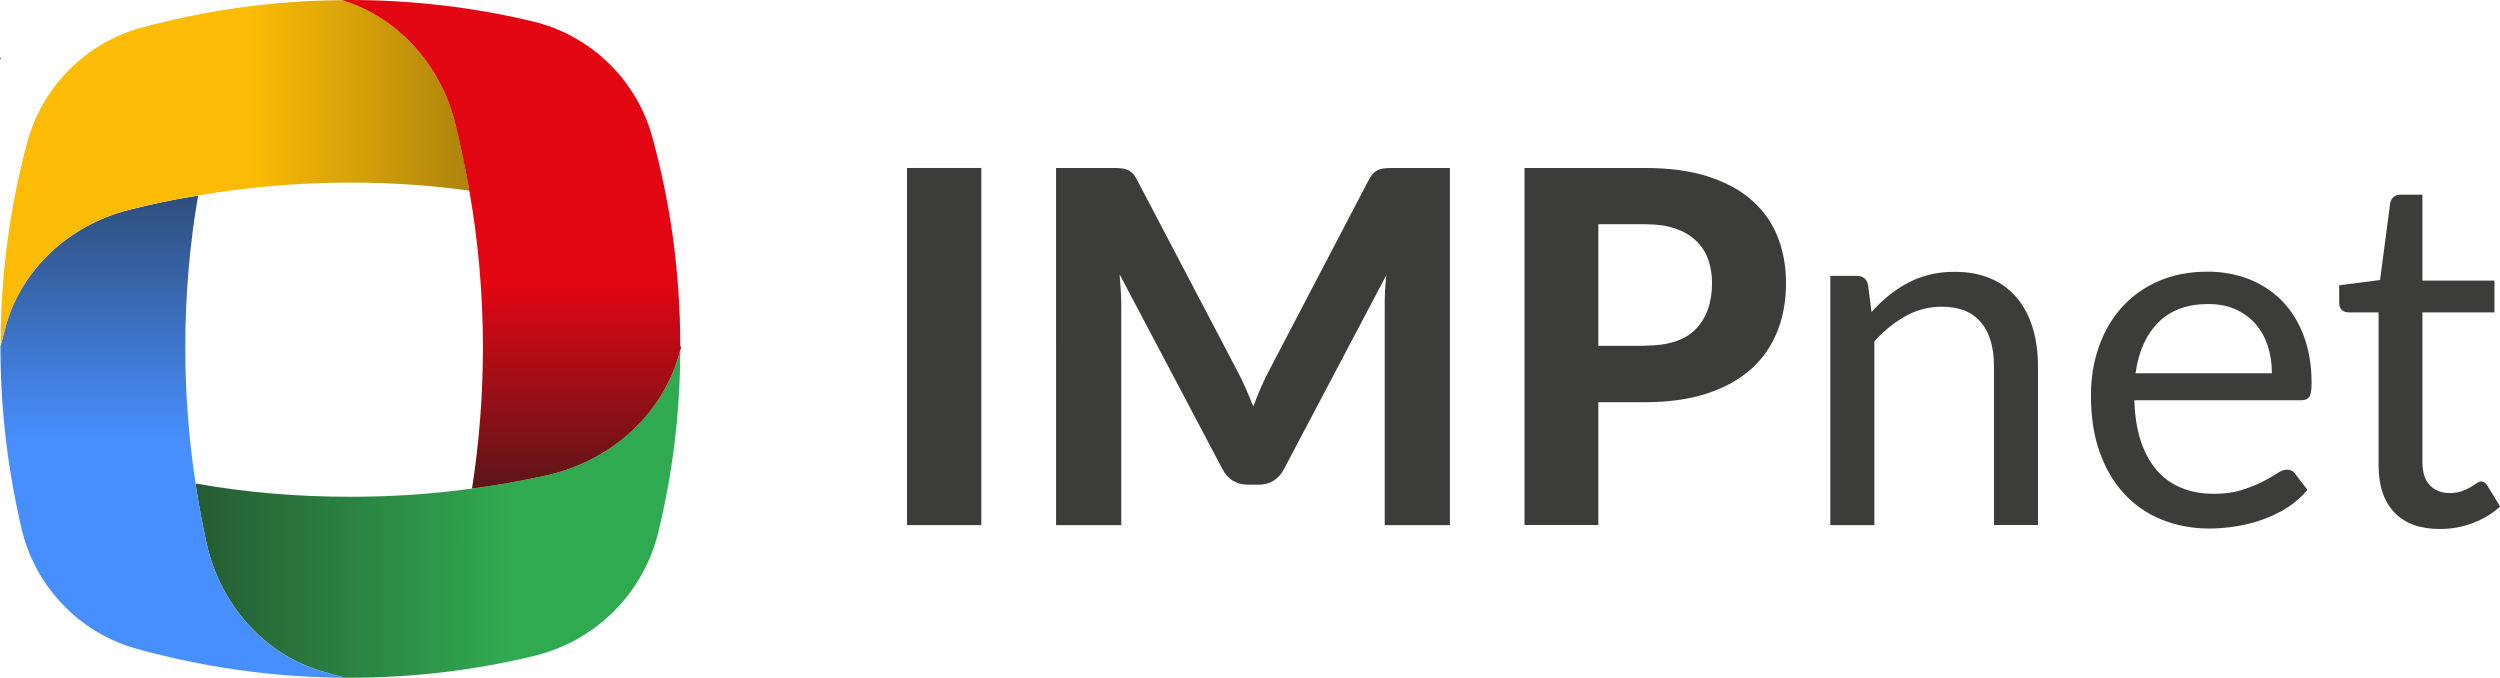 <?xml version="1.0" encoding="UTF-8"?>
<svg id="Vrstva_2" data-name="Vrstva 2" xmlns="http://www.w3.org/2000/svg" xmlns:xlink="http://www.w3.org/1999/xlink" viewBox="0 0 167.58 45.42">
  <defs>
    <style>
      .cls-1 {
        fill: #3c3c3b;
      }

      .cls-1, .cls-2, .cls-3, .cls-4, .cls-5, .cls-6 {
        stroke-width: 0px;
      }

      .cls-2 {
        fill: url(#Nepojmenovaný_přechod_458);
      }

      .cls-3 {
        fill: url(#Nepojmenovaný_přechod_465);
      }

      .cls-4 {
        fill: #1d1d1b;
      }

      .cls-5 {
        fill: url(#Nepojmenovaný_přechod_463);
      }

      .cls-6 {
        fill: url(#Nepojmenovaný_přechod_468);
      }
    </style>
    <linearGradient id="Nepojmenovaný_přechod_463" data-name="Nepojmenovaný přechod 463" x1="34.29" y1="34.45" x2="-3.55" y2="34.45" gradientUnits="userSpaceOnUse">
      <stop offset="0" stop-color="#30aa51"/>
      <stop offset="1" stop-color="#1d1d1b"/>
    </linearGradient>
    <linearGradient id="Nepojmenovaný_přechod_465" data-name="Nepojmenovaný přechod 465" x1="11.53" y1="29.52" x2="11.53" y2=".97" gradientUnits="userSpaceOnUse">
      <stop offset="0" stop-color="#478ffe"/>
      <stop offset="1" stop-color="#1d1d1b"/>
    </linearGradient>
    <linearGradient id="Nepojmenovaný_přechod_468" data-name="Nepojmenovaný přechod 468" x1="58.07" y1="11.62" x2="16.79" y2="11.62" gradientUnits="userSpaceOnUse">
      <stop offset="0" stop-color="#1d1d1b"/>
      <stop offset="1" stop-color="#fcbc05"/>
    </linearGradient>
    <linearGradient id="Nepojmenovaný_přechod_458" data-name="Nepojmenovaný přechod 458" x1="34.3" y1="18.97" x2="34.3" y2="39.02" gradientUnits="userSpaceOnUse">
      <stop offset="0" stop-color="#e20613"/>
      <stop offset="1" stop-color="#1d1d1b"/>
    </linearGradient>
  </defs>
  <g id="Vrstva_1-2" data-name="Vrstva 1">
    <g>
      <g>
        <path class="cls-1" d="M65.78,35.2h-4.98V11.26h4.98v23.94Z"/>
        <path class="cls-1" d="M97.19,11.26v23.94h-4.37v-14.7c0-.31,0-.64.02-.99s.05-.71.09-1.07l-6.85,12.98c-.38.72-.95,1.07-1.73,1.07h-.69c-.38,0-.72-.09-1.02-.27-.3-.18-.53-.45-.71-.8l-6.88-13.03c.03.38.06.76.08,1.11.02.36.03.69.03,1v14.7h-4.37V11.26h3.76c.21,0,.4,0,.56.02.17.01.31.04.44.09.13.05.24.13.35.23.1.1.21.25.31.44l6.7,12.77c.21.38.4.78.58,1.19.18.41.35.82.52,1.25.16-.44.34-.87.52-1.29.18-.42.38-.82.58-1.2l6.65-12.72c.1-.19.2-.33.31-.44.11-.1.23-.18.35-.23.13-.05.27-.08.43-.09.16-.01.35-.02.57-.02h3.76Z"/>
        <path class="cls-1" d="M110.27,11.26c1.64,0,3.05.19,4.25.58,1.19.39,2.17.92,2.94,1.61.77.69,1.34,1.5,1.71,2.45.37.95.55,1.97.55,3.08,0,1.18-.19,2.25-.58,3.23-.39.98-.97,1.82-1.75,2.52-.78.7-1.76,1.25-2.95,1.64-1.19.39-2.58.59-4.17.59h-3.13v8.23h-4.95V11.26h8.08ZM110.27,23.17c1.55,0,2.69-.37,3.41-1.12.72-.75,1.08-1.77,1.08-3.07,0-.59-.09-1.14-.27-1.62-.18-.49-.46-.91-.83-1.25-.37-.35-.83-.61-1.39-.8-.56-.19-1.23-.28-2-.28h-3.13v8.15h3.13Z"/>
        <path class="cls-1" d="M125.46,20.91c.36-.41.75-.78,1.16-1.11.41-.33.84-.61,1.29-.85.46-.24.94-.42,1.45-.54.51-.13,1.06-.19,1.66-.19.91,0,1.72.15,2.42.45.7.3,1.28.73,1.75,1.29.47.56.82,1.22,1.06,2,.24.78.36,1.64.36,2.59v10.64h-2.95v-10.64c0-1.26-.29-2.25-.87-2.94-.58-.7-1.46-1.05-2.63-1.05-.87,0-1.68.21-2.43.63-.75.42-1.45.98-2.09,1.7v12.31h-2.95v-16.71h1.76c.42,0,.68.2.77.61l.23,1.81Z"/>
        <path class="cls-1" d="M154.66,32.85c-.36.44-.8.82-1.3,1.15s-1.05.59-1.62.8c-.58.21-1.17.37-1.79.47s-1.23.16-1.83.16c-1.15,0-2.22-.2-3.19-.59-.97-.39-1.82-.96-2.52-1.72-.71-.75-1.26-1.69-1.66-2.8s-.59-2.39-.59-3.83c0-1.17.18-2.25.54-3.27.36-1.01.87-1.89,1.54-2.63.67-.74,1.49-1.33,2.46-1.75.97-.42,2.06-.63,3.27-.63,1,0,1.93.17,2.78.5.85.34,1.59.82,2.21,1.45.62.63,1.11,1.41,1.46,2.34s.53,1.99.53,3.18c0,.46-.05.77-.15.92-.1.15-.29.23-.56.23h-11.17c.03,1.06.18,1.97.44,2.75.26.78.62,1.43,1.08,1.96s1.01.91,1.65,1.17c.64.26,1.35.39,2.14.39.74,0,1.37-.08,1.9-.26.53-.17.99-.35,1.38-.55.38-.2.71-.38.96-.55s.48-.26.67-.26c.24,0,.43.09.56.28l.82,1.07ZM152.29,25.02c0-.68-.1-1.31-.29-1.87-.19-.57-.47-1.06-.84-1.47-.37-.41-.82-.73-1.34-.96-.53-.23-1.13-.34-1.8-.34-1.41,0-2.52.41-3.34,1.23-.82.82-1.33,1.96-1.53,3.41h9.14Z"/>
        <path class="cls-1" d="M163.54,35.46c-1.32,0-2.33-.37-3.04-1.11s-1.06-1.8-1.06-3.18v-10.23h-2.01c-.18,0-.32-.05-.45-.16-.12-.1-.18-.27-.18-.49v-1.17l2.74-.35.68-5.16c.03-.17.11-.3.22-.4.12-.1.27-.16.45-.16h1.49v5.76h4.83v2.13h-4.83v10.03c0,.7.17,1.23.51,1.57s.78.51,1.32.51c.31,0,.58-.04.8-.12.22-.08.42-.17.59-.27.16-.1.3-.19.42-.27s.22-.12.3-.12c.15,0,.29.09.41.28l.86,1.4c-.51.47-1.12.84-1.83,1.11-.71.27-1.45.4-2.21.4Z"/>
      </g>
      <g>
        <path class="cls-4" d="M23.04,45.4s-.04.01-.07.03h.15s-.04-.01-.07-.03ZM22.95.01s.03,0,.04.01c.01-.01.04-.01.06-.03-.03,0-.07,0-.1.01Z"/>
        <path class="cls-4" d="M45.63,23.32s-.01.09-.03.13v-.27s.03.09.03.13Z"/>
        <path class="cls-4" d="M.03,3.85v.15s-.01-.04-.01-.06,0-.01-.01-.03c0-.01.01-.04.03-.06Z"/>
        <path class="cls-5" d="M45.6,23.47c-.01,4.18-.51,8.23-1.45,12.11-.98,4.18-4.22,7.41-8.4,8.4-3.95.95-8.08,1.45-12.33,1.45h-.31s-.04-.01-.07-.03c-.51-.12-1.01-.27-1.52-.42-3.82-1.15-6.77-4.46-7.68-8.59-.28-1.31-.54-2.64-.73-3.98,3.36.6,6.82.89,10.36.89,2.77,0,5.5-.18,8.17-.55,1.69-.22,3.34-.52,4.98-.88,4.46-1,7.9-4.22,8.98-8.4Z"/>
        <path class="cls-3" d="M23.04,45.4s-.04.01-.07.03c-4.79-.04-9.44-.73-13.84-1.95-3.82-1.07-6.77-4.16-7.68-8.02C.54,31.59.04,27.54.03,23.4v-.15s-.01-.01,0-.03c.12-.48.24-.94.37-1.42,1.06-3.74,4.21-6.7,8.2-7.72,1.54-.39,3.09-.72,4.68-.97-.57,3.3-.86,6.71-.86,10.19,0,3.1.24,6.14.69,9.11.19,1.34.45,2.67.73,3.98.91,4.13,3.86,7.44,7.68,8.59.51.15,1.01.3,1.52.42Z"/>
        <path class="cls-4" d="M0,3.91s.01-.04.03-.06v.15s-.01-.04-.01-.06,0-.01-.01-.03Z"/>
        <path class="cls-4" d="M23.12,45.42h-.15s.04-.01.07-.03c.03.01.04.03.07.03Z"/>
        <path class="cls-4" d="M45.63,23.32s-.01.09-.03.13v-.27s.03.09.03.13Z"/>
        <path class="cls-6" d="M31.47,12.78c-2.61-.36-5.28-.54-7.99-.54-3.47,0-6.89.3-10.19.86-1.6.25-3.15.58-4.68.97-4,1.03-7.14,3.98-8.2,7.72-.13.48-.25.94-.37,1.42C.03,18.49.66,13.91,1.82,9.56c1-3.74,3.94-6.7,7.68-7.71C13.79.69,18.3.04,22.95.01c.01,0,.03,0,.04.01,3.61,1.12,6.47,4.21,7.49,8.11.39,1.52.72,3.07.98,4.64Z"/>
        <path class="cls-4" d="M.03,3.85v.15s-.01-.04-.01-.06,0-.01-.01-.03c0-.01.01-.04.03-.06Z"/>
        <path class="cls-2" d="M45.6,23.19v.28c-1.07,4.18-4.52,7.4-8.98,8.4-1.64.36-3.3.66-4.98.88.48-3.07.73-6.23.73-9.45,0-3.59-.31-7.11-.91-10.51-.27-1.57-.6-3.12-.98-4.64C29.47,4.24,26.6,1.15,23,.03c.01-.01.04-.01.06-.03h.37c4.22,0,8.32.49,12.26,1.43,3.86.91,6.96,3.88,8.02,7.71,1.24,4.47,1.89,9.19,1.89,14.05Z"/>
        <path class="cls-4" d="M22.95.01s.07-.01.1-.01c-.01.01-.04.01-.06.03-.01-.01-.03-.01-.04-.01Z"/>
        <path class="cls-4" d="M45.63,23.32s-.01.09-.03.13v-.27s.03.09.03.13Z"/>
      </g>
    </g>
  </g>
</svg>